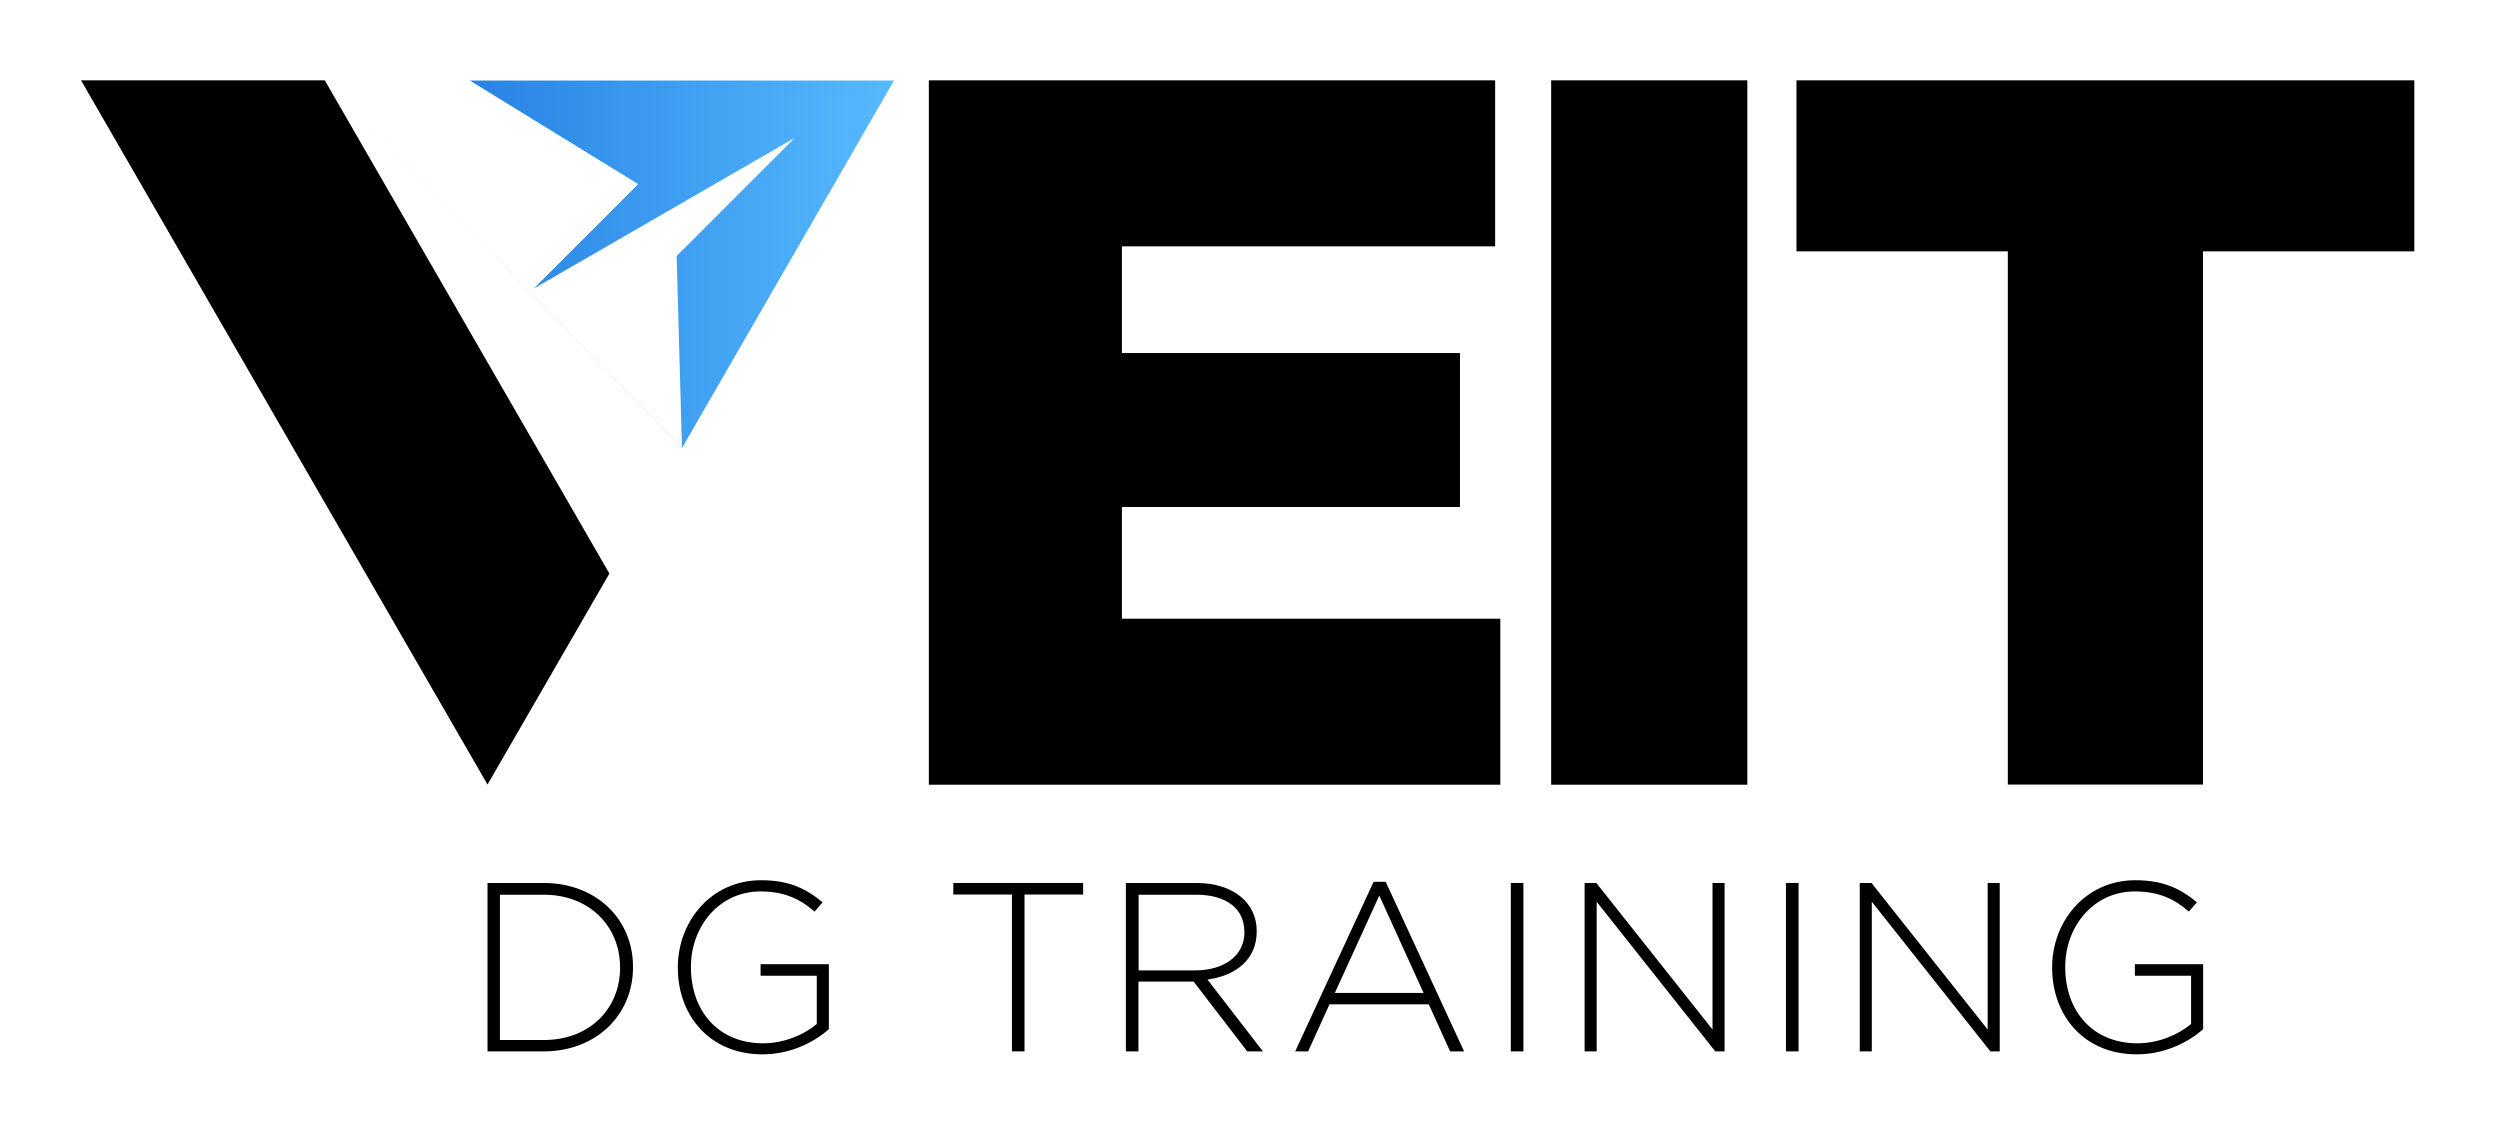 <?xml version="1.0" encoding="UTF-8"?><svg id="Ebene_1" xmlns="http://www.w3.org/2000/svg" xmlns:xlink="http://www.w3.org/1999/xlink" viewBox="0 0 145.02 65.95"><defs><style>.cls-1{fill:url(#Unbenannter_Verlauf_384);}.cls-1,.cls-2,.cls-3{stroke-width:0px;}.cls-1,.cls-3{fill-rule:evenodd;}.cls-2,.cls-3{fill:#000;}</style><linearGradient id="Unbenannter_Verlauf_384" x1="18.84" y1="15.32" x2="51.87" y2="15.32" gradientUnits="userSpaceOnUse"><stop offset=".11" stop-color="#1f78dd"/><stop offset="1" stop-color="#56baff"/></linearGradient></defs><path class="cls-2" d="M31.53,60.99h-3.25v-9.77h3.25c3.07,0,5.19,2.11,5.19,4.86v.03c0,2.75-2.12,4.88-5.19,4.88ZM35.97,56.11c0-2.32-1.72-4.21-4.44-4.21h-2.53v8.43h2.53c2.72,0,4.44-1.86,4.44-4.19v-.03Z"/><path class="cls-2" d="M44.23,61.16c-3.08,0-4.91-2.27-4.91-5.02v-.03c0-2.64,1.91-5.05,4.83-5.05,1.59,0,2.59.47,3.57,1.28l-.47.54c-.77-.67-1.66-1.17-3.14-1.17-2.37,0-4.03,2.01-4.03,4.37v.03c0,2.53,1.58,4.41,4.19,4.41,1.24,0,2.4-.52,3.11-1.12v-2.8h-3.26v-.67h3.96v3.77c-.88.78-2.25,1.46-3.84,1.46Z"/><path class="cls-2" d="M59.43,51.89v9.1h-.73v-9.1h-3.4v-.67h7.53v.67h-3.4Z"/><path class="cls-2" d="M72.35,60.99l-3.11-4.05h-3.2v4.05h-.73v-9.77h4.1c2.11,0,3.49,1.14,3.49,2.78v.03c0,1.63-1.21,2.57-2.86,2.79l3.22,4.17h-.92ZM72.18,54.03c0-1.31-1.03-2.13-2.8-2.13h-3.33v4.39h3.29c1.63,0,2.85-.82,2.85-2.23v-.03Z"/><path class="cls-2" d="M84.12,60.99l-1.24-2.73h-5.76l-1.24,2.73h-.75l4.55-9.84h.7l4.55,9.84h-.8ZM80.01,51.95l-2.58,5.65h5.15l-2.57-5.65Z"/><path class="cls-2" d="M87.64,60.99v-9.77h.73v9.77h-.73Z"/><path class="cls-2" d="M99.5,60.99l-6.88-8.68v8.68h-.7v-9.77h.68l6.74,8.5v-8.5h.7v9.77h-.54Z"/><path class="cls-2" d="M103.6,60.99v-9.77h.73v9.77h-.73Z"/><path class="cls-2" d="M115.46,60.99l-6.88-8.68v8.68h-.7v-9.77h.68l6.74,8.5v-8.5h.7v9.77h-.54Z"/><path class="cls-2" d="M123.95,61.16c-3.08,0-4.91-2.27-4.91-5.02v-.03c0-2.64,1.91-5.05,4.83-5.05,1.59,0,2.59.47,3.57,1.28l-.47.54c-.77-.67-1.66-1.17-3.14-1.17-2.37,0-4.03,2.01-4.03,4.37v.03c0,2.53,1.58,4.41,4.19,4.41,1.24,0,2.4-.52,3.11-1.12v-2.8h-3.26v-.67h3.96v3.77c-.88.78-2.25,1.46-3.84,1.46Z"/><path class="cls-2" d="M53.87,4.66h32.86v9.63h-21.65v6.19h19.61v8.93h-19.61v6.48h21.95v9.63h-33.15V4.66Z"/><path class="cls-2" d="M89.98,4.66h11.38v40.86h-11.38V4.66Z"/><path class="cls-2" d="M116.47,14.58h-12.26V4.66h35.84v9.92h-12.26v30.93h-11.32V14.58Z"/><path class="cls-1" d="M18.84,4.66,39.56,25.98l-.31-11.13,6.86-6.86-6.94,4.01-8.21,4.74,6.06-6.06-9.77-6.01h24.61s-6.15,10.66-6.15,10.66l-6.15,10.66h0Z"/><polygon class="cls-3" points="18.84 4.66 4.7 4.66 16.49 25.09 28.28 45.51 35.35 33.27 18.84 4.66"/></svg>